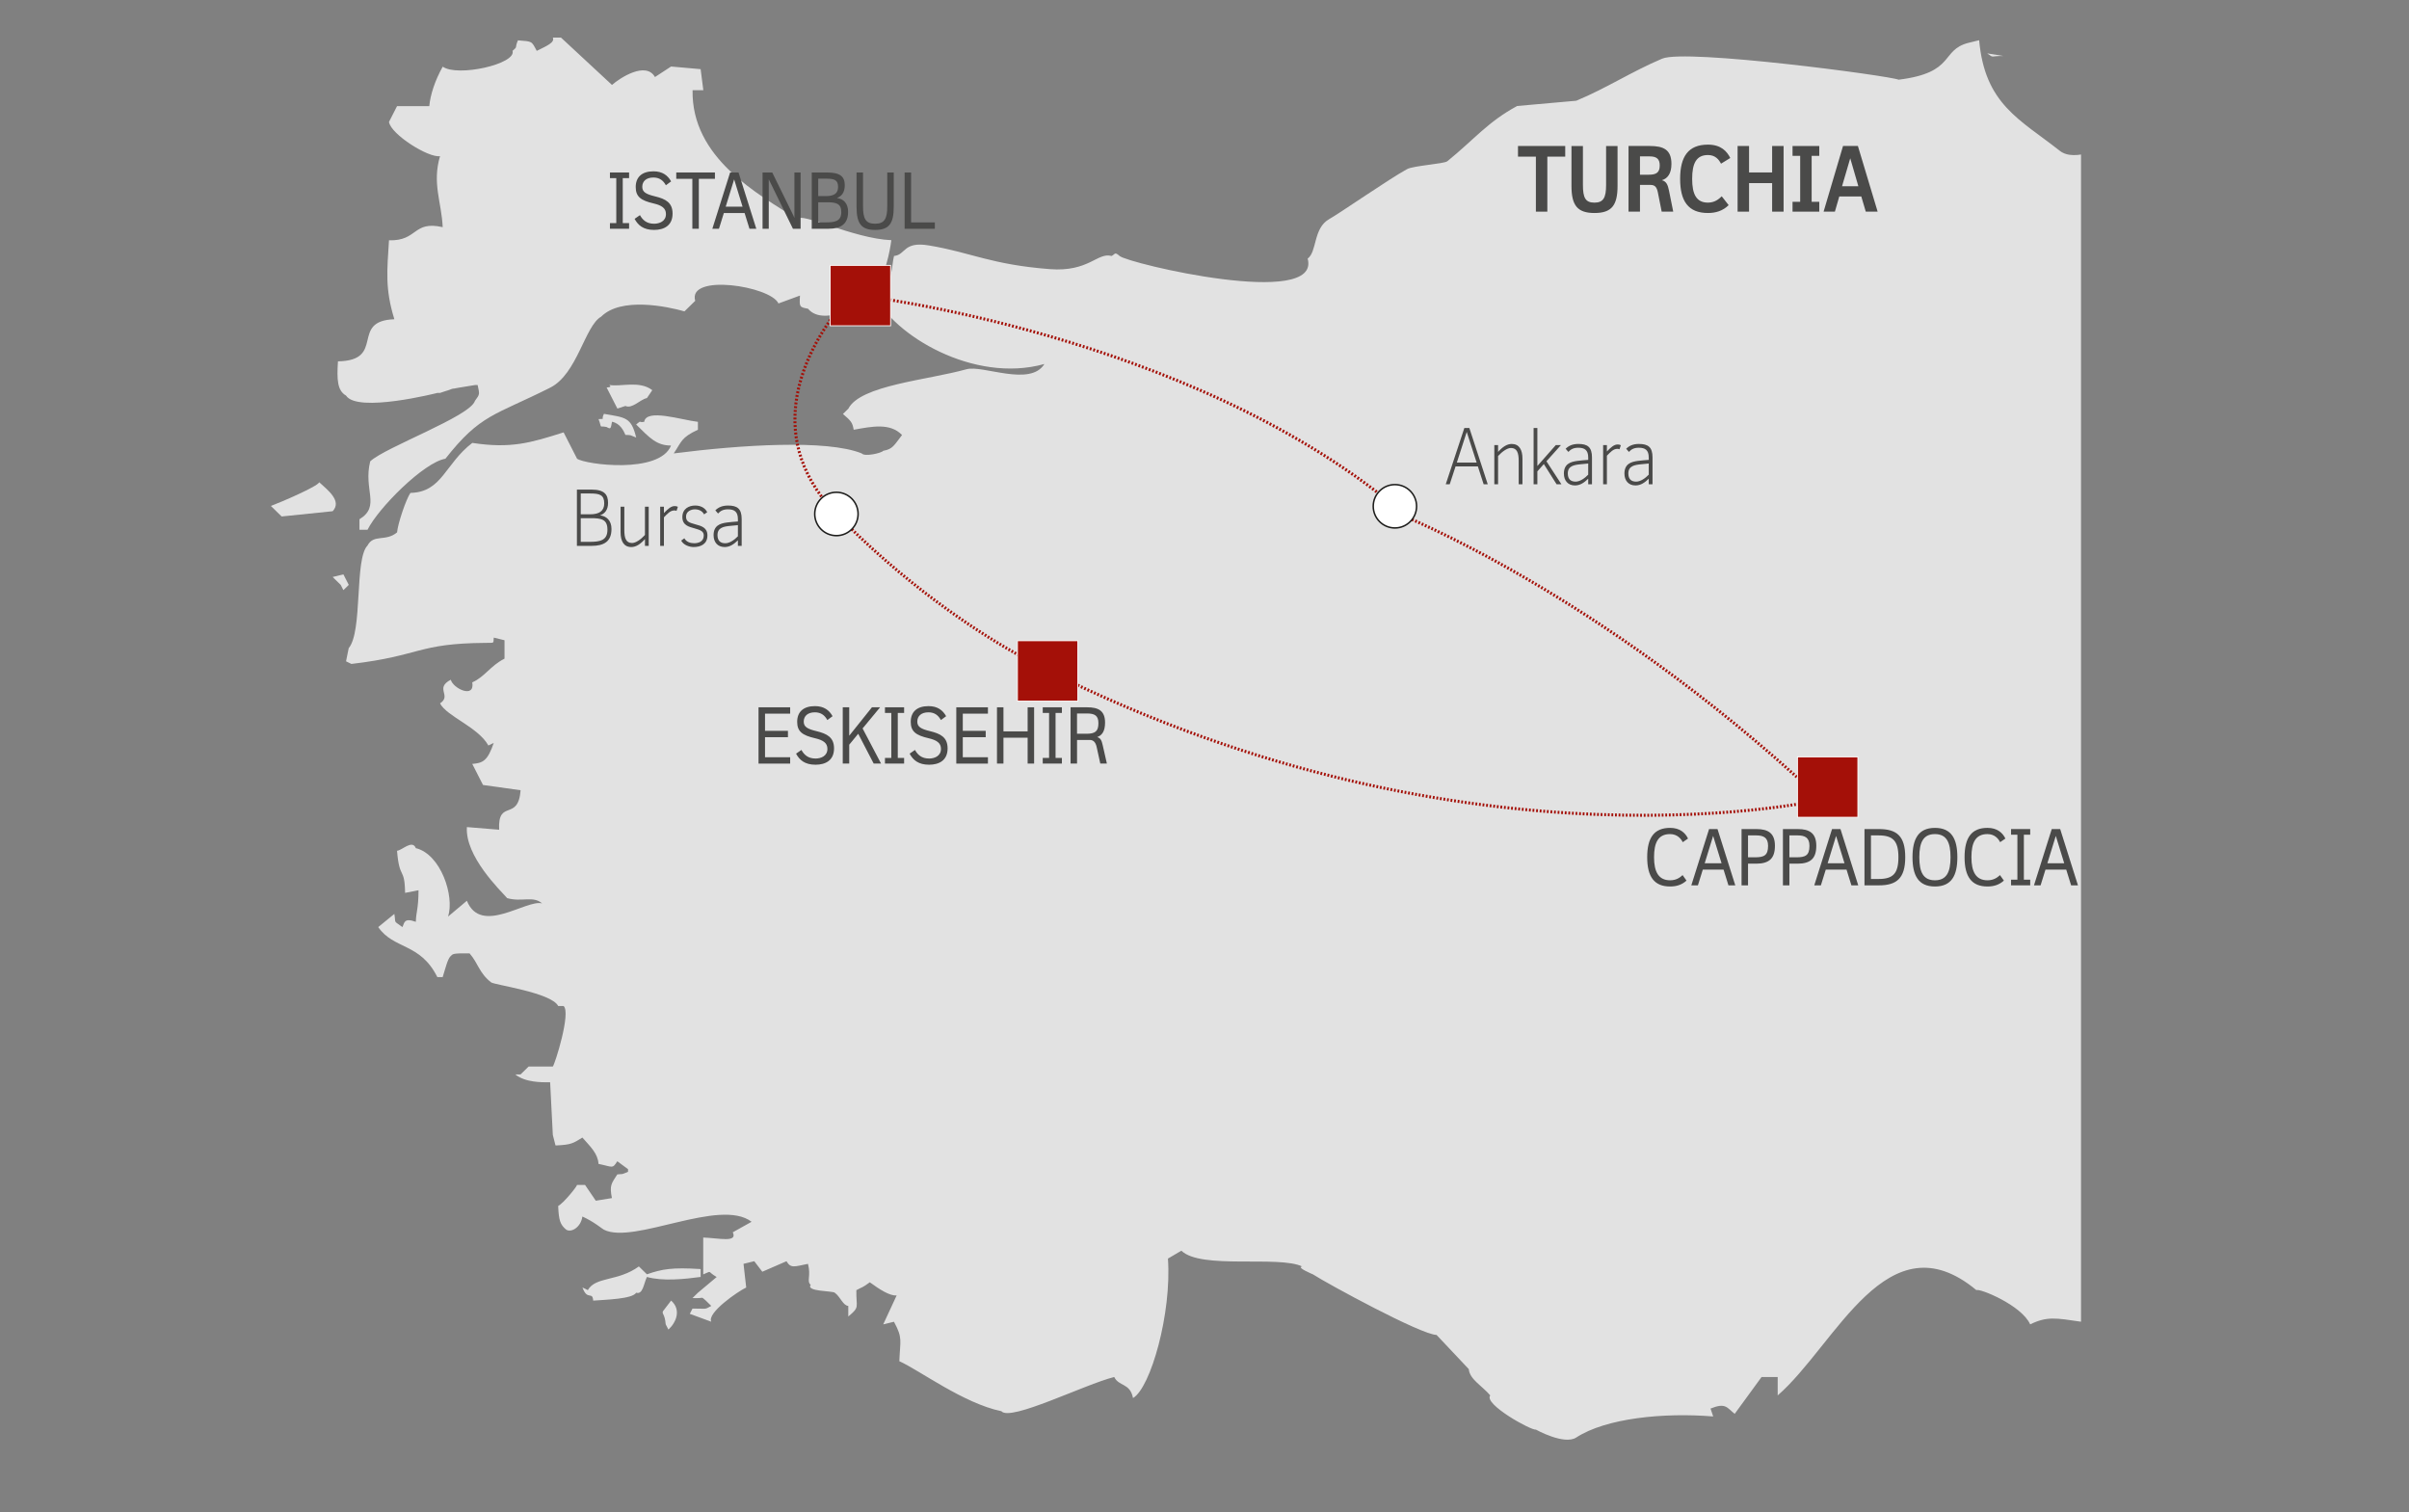 <?xml version="1.0" encoding="UTF-8"?>
<svg id="Livello_1" xmlns="http://www.w3.org/2000/svg" version="1.1" xmlns:xlink="http://www.w3.org/1999/xlink" viewBox="0 0 1596.1 1001.7">
  <rect x="0" y="0" width="1596.1" height="1001.7" fill="#808080" stroke="none"/>
  <!-- Generator: Adobe Illustrator 29.7.1, SVG Export Plug-In . SVG Version: 2.1.1 Build 8)  -->
  <defs>
    <style>
      .st0 {
        stroke-dasharray: 1.15 1.15;
      }

      .st0, .st1, .st2, .st3, .st4, .st5, .st6, .st7, .st8 {
        fill: none;
      }

      .st0, .st2, .st4, .st5, .st6, .st8 {
        stroke: #a41008;
        stroke-width: 2px;
      }

      .st1 {
        stroke: #fff;
        stroke-width: .57px;
      }

      .st9 {
        fill: #e2e2e2;
        fill-rule: evenodd;
      }

      .st10 {
        fill: #fff;
      }

      .st2 {
        stroke-dasharray: 1.22 1.22;
      }

      .st4 {
        stroke-dasharray: 1.18 1.18;
      }

      .st6 {
        stroke-dasharray: 1.25 1.25;
      }

      .st11 {
        clip-path: url(#clippath-1);
      }

      .st12 {
        clip-path: url(#clippath-3);
      }

      .st13 {
        fill: #4a4a49;
      }

      .st14 {
        clip-path: url(#clippath-2);
      }

      .st7 {
        stroke: #1d1d1b;
      }

      .st15 {
        clip-path: url(#clippath);
      }

      .st16 {
        fill: #a41008;
      }

      .st8 {
        stroke-dasharray: 1.19 1.19;
      }
    </style>
    <clipPath id="clippath">
      <rect class="st3" x="179.47" y="24.89" width="1199.33" height="960.56"/>
    </clipPath>
    <clipPath id="clippath-1">
      <rect class="st3" x="172.21" y="-22" width="1285.95" height="1051.83"/>
    </clipPath>
    <clipPath id="clippath-2">
      <rect class="st3" x="172.21" y="-22" width="1285.95" height="1051.83"/>
    </clipPath>
    <clipPath id="clippath-3">
      <rect class="st3" x="172.21" y="-22" width="1285.95" height="1051.83"/>
    </clipPath>
  </defs>
  <g class="st15">
    <path class="st9" d="M366.33,24.89h5.34c11.27,10.46,22.54,20.92,33.81,31.38,5.35-4.72,22.5-15.82,28.47-5.23,3.56-2.33,7.12-4.65,10.68-6.97,6.52.58,13.05,1.16,19.58,1.74.59,4.65,1.18,9.29,1.78,13.94h-7.12c-.81,44.87,43.23,68.8,69.4,85.42,2.16-5,37.32,12.95,62.29,13.95-1.01,7.82-3.88,22.13-10.68,33.12,1.78,1.16,3.56,2.33,5.34,3.49-.59-1.16-1.19-2.32-1.78-3.49,8.37-5.4,7.11-15.76,8.9-22.66,7.95-.73,5.89-9.85,23.13-6.97,27.9,4.64,41.13,12.69,80.08,15.69,25.97,2,31.59-11.34,40.93-8.71,2.42-1.1,1.89-3.04,5.34,0,5.67,4.99,133.78,35.26,124.58,1.74,6.3-4.64,3.61-20.12,14.23-26.15,7.69-4.36,40.07-26.85,51.61-33.12,4.3-2.34,24.51-3.47,26.69-5.23,17.99-14.59,26.78-26.06,46.27-36.61,13.05-1.16,26.1-2.32,39.15-3.48,20.19-8.37,36.89-19.43,56.95-27.89,15.73-6.64,151.43,11.43,156.61,13.95,37.98-4.66,27.56-19.59,46.27-24.41,2.37-.58,4.75-1.16,7.12-1.74,3.81,42.48,26.9,52.35,53.38,73.22,20.06,15.81,79.54-40.09,69.4-3.49,13.16,7.74-1.77,24.19,5.34,33.13,10.68,9.3,21.36,18.59,32.03,27.89,1.78,1.74,3.56,3.49,5.35,5.23,5.66-2.23,4.05.53,7.12-3.49,11.94-1.76,14.91-11.21,17.79-20.92,41.47,7.31,30.16,17.91,51.61,36.61h3.56c15.3,8.25,49.28,15.65,64.06,20.92-.92-12.31-1.43-11.62,0-13.95,2.01-4.3-.89-1.96,5.35-3.48,18.23,7.7,11.26,16.15,24.9,20.92,7.36,9.29,80.11,12.17,88.98,3.48,5.29,4,4.11,4.18,8.9,5.23,15.33-2.66,84.92-29.12,99.66-22.67.51,7.98,7.75,11.75,10.68,12.21,1.91,1.88,71.51,15.97,74.74,12.21,10.68-1.55,6.52-10.14,16.01-13.95,11.87-.58,23.74-1.16,35.59-1.74,37.36-24.7,89.26-41,108.55-78.45,8.81,6.21,28.45,7.25,30.26,15.7,6.08-2.53,13.05-5.42,17.8-13.96,11.51,4.54,67.9,9.27,69.4,13.96,5.61-7.95,2.66-18.58,12.46-22.67,4.26-4.2,9.58-3.7,21.36-3.48-.23,7.51-1.49,18.25,7.12,17.43,4.21-.48,2.22.39,7.12-1.74,5.02,22.65,21.1,18.45,37.37,33.13-4.34,4.87-2.75,4.07-5.34,8.71,5.77,4.07,4.87,1.81,3.56,8.72,8.9-1.16,17.8-2.33,26.69-3.49,1.18,1.16,2.37,2.32,3.56,3.49v22.66c3.5.16,46.77,35.94,35.59,57.53-5.16,9.97-21.61,18.97-23.13,34.87,5.03.82,12.74,34.31,17.8,45.33-6.73,1.55-6.77,5.18-3.56,12.21,14.85-3.39,34.85,11.89,40.93,15.69,2.02-3.81,29.48-15.36,33.81-8.71,18.91,2.36,33.8,37.36,49.83,36.61,0,15.46,10.39,10.33,14.24,22.66-10.08-6.39-20.17-12.78-30.25-19.17-.98,4.86-14.78,26.54-19.58,29.64,3.32,9.44,4.96,20.52-3.56,24.41-5.37,9.47-23.27,3.12-37.37,1.74-2.89,4.57-1.72,4.23-3.55,8.72,0,0,20.72,37.76,21.35,40.09-19.27,3.48,6.92,35.16,10.68,45.32-1.66,1.19-6.08,51.18,1.78,66.25,6.42-1.94,12.63-3.99,14.24,0,3.94.73,2.99.96,8.9,3.48-23.2,24.63-22.92,40.89-35.59,69.74,7.12.58,14.24,1.16,21.35,1.74v8.71c7.83.87,19.53,4.94,26.69,10.46v5.23c-2.37,1.74-4.74,3.48-7.12,5.23,5.15,11.64,5.91,21.11,1.78,33.12,5.67.33,25.98,18.6,28.48,26.15-8.73,4.29-5.89,5.89-3.56,15.69-32.48-1.77-42.38,16.36-58.72,29.64-5.34-4.3-4.58-3.88-5.34-8.71-5.86-4.79-2.4-12.14-8.9-10.46,3.51-8.35.92-7.92,12.46-10.47-2.05-7.41-.2-21.11-8.9-17.43-3.46-5.29-.58-1.82-5.34-3.48-1.78-2.03-16.14-4.24-17.8,0-4.74,3.48-9.49,6.97-14.24,10.46-24.82,8.55-74.85-10.08-99.66-20.92-3.55,2.33-7.12,4.65-10.67,6.98-4.14.62-31.4-6.13-28.48,0-7.12,9.3-14.24,18.59-21.36,27.89-16.08.45-19.9,1.55-28.47,5.23v-22.66c-14.84-1.22-10.66-9.94-26.7,1.74-5.51,9.17-86.31,35.32-113.89,27.89-10.25-2.76-25.76-13.37-37.37-10.46-40.47,10.13-81.33,34.45-122.79,55.79-28.77,14.8-47.78-3.8-74.75,13.94-16.28-2.68-26.7-6.23-60.51-6.97-26.23-57.63-150.86-1.95-154.82,12.21-8.68-4.49-37.72-1.52-48.04-8.72-1.88-1.07-3.47-7.31-3.56-12.2-12.7-.49-39.27-11.89-44.49,0-3.06.49-18.16,38.92-8.9,47.07,4.74,9.3,9.49,18.6,14.23,27.89-4.37,3.41-.72.98-5.34,1.74-7.03,7.68-27.79,5.05-32.03,5.23.6,1.16,1.19,2.32,1.78,3.48-6.8,7.44-.32,13.91-1.78,26.15-11.06,1.89-14.71,10.2-26.69,13.95.59,4.64,1.18,9.3,1.78,13.94-10.39-5.66-17.83-8.59-32.04-17.44,2.38-2.32,4.75-4.65,7.12-6.97-5.36-21.19-11.37-36.74-23.14-48.81,19.02-20.97,34.39-36.4,51.61-41.84-1.19-11.62-2.37-23.24-3.56-34.87-4.75-4.65-9.5-9.3-14.24-13.95-10.03,1.84-28.86,13.3-26.7,24.41h-24.91c.59,1.16,1.19,2.32,1.78,3.48,1.18,5.23,2.38,10.46,3.56,15.69-3.1.17-5.23,1.4-7.12,10.47-16.72-2.46-22.67-3.72-33.81,1.74-5.66-12.78-33.87-24.13-35.6-22.66-59-49.01-92.98,36.08-131.68,69.73v-12.2h-10.68c-5.93,8.13-11.86,16.27-17.8,24.4-5.18-4.02-5.88-7.63-16.02-3.49.6,1.74,1.19,3.49,1.78,5.23-32.94-2.7-71.02,1.12-90.76,13.95-7.98,5.19-26.7-5.23-26.7-5.23-3.13.65-34.87-16.93-30.26-22.66-5.3-6.31-13.65-10.58-14.23-17.43-7.12-7.55-14.24-15.11-21.36-22.66-10.18-.07-72.72-34.14-81.86-40.1,0,0-11.64-4.83-7.12-5.23-15.41-7.46-67.19,2.17-80.08-10.47-2.96,1.74-5.93,3.49-8.9,5.24,2.54,36.38-11.5,85.65-23.14,92.39-1.96-10.12-9.41-7.59-12.46-13.94-19.6,4.89-68.84,29.67-74.74,22.66-25.13-5.19-54.14-27.08-67.63-33.12.55-14.22,2.33-15.22-3.56-26.15-2.37.58-4.75,1.16-7.12,1.74,2.96-6.39,5.93-12.79,8.9-19.18-4.54.44-11.43-4.06-17.8-8.71-5.14,3.79-4.37,2.78-8.9,5.23-.23,11.62,2.54,10.94-5.34,17.43v-6.98c-3.49-.28-5.23-5.98-8.9-8.72-1.42-1.38-19.3-.71-16.02-5.22-2.88-2.66.36-5.66-1.78-13.95-9.02,1.81-11.39,3.18-14.24-1.74-5.34,2.33-10.68,4.65-16.02,6.97-1.78-2.32-3.56-4.64-5.34-6.97-2.37.58-4.74,1.16-7.12,1.74.6,5.23,1.19,10.46,1.78,15.69-5.28,2.41-26.24,16.83-23.13,22.66-4.75-1.74-9.49-3.49-14.24-5.23.59-1.16,1.19-2.32,1.78-3.48,9.3-.1,7.66.99,12.46-1.75-1.19-1.16-2.38-2.33-3.56-3.48-3.87-3.23-.32-1.33-8.9-1.74,1.19-1.16,2.37-2.32,3.56-3.49,4.15-3.48,8.3-6.97,12.46-10.45-6.79-3.92-2.49-4.3-8.9-1.74v-24.41c10.27.3,22.99,3.61,19.58-3.48,4.15-2.32,8.3-4.65,12.46-6.97-21.05-16.09-78.18,15.33-97.88,5.23-1.03-.52-6.94-5.5-14.24-8.71-.87,6.97-7.26,10.89-10.68,8.71-3.93-3.18-4.98-6.15-5.34-15.69,3.54-1.87,12.62-13.06,12.46-13.95h5.34c2.37,3.48,4.75,6.97,7.12,10.46,3.56-.58,7.12-1.16,10.68-1.74-1.67-8.5-.43-9.44,3.56-15.69,4.21-.48,2.22.39,7.12-1.74v-1.74c-2.37-1.74-4.74-3.49-7.12-5.23-3.3,5.24-2.89,3.69-12.45,1.74-.38-6.73-5.13-11.19-10.68-17.44-5.93,3.63-7.12,4.84-17.8,5.23-.59-2.32-1.18-4.65-1.78-6.97-.59-11.62-1.19-23.24-1.78-34.87-5.98.03-16.39.12-23.14-5.23h3.56c1.78-1.74,3.56-3.48,5.34-5.23h16.02c1.43-1.61,12.19-35.89,7.12-40.09h-3.56c-4.58-8.95-42.67-14.01-44.49-15.69-7.89-6.15-8.56-12.76-14.24-19.17-11.52-.16-11.01.45-12.46,1.74-2.15,1.99-3.54,8.29-5.34,13.95h-3.56c-11.35-22.79-28.9-18.2-39.15-33.12,3.56-2.9,7.12-5.81,10.68-8.72,1.15,6.8-1,4.03,5.34,8.72,1.43-2.7.82-6.37,8.9-3.49.14-6.65,1.71-8.22,1.78-20.92-2.96.58-5.93,1.17-8.9,1.74-.29-17.53-3.77-8.36-5.34-27.89,3.21-.15,10.09-7.65,12.46-1.74,16.53,4.06,25.75,31.71,21.36,45.32,4.15-3.48,8.3-6.97,12.46-10.46,9.29,23.13,39.23-1.02,49.83,1.74-6.03-5.25-13.37-.7-23.14-3.48-4.77-5.36-27.93-27.75-26.69-47.07,7.12.58,14.24,1.16,21.36,1.74-.96-20.67,12.66-5.17,14.23-26.15-8.3-1.16-16.61-2.33-24.91-3.49l-7.12-13.95c7.02-.57,10.17-1.99,14.24-13.94-1.19.58-2.37,1.16-3.56,1.74-6.71-12.13-27.55-19.28-32.03-27.89,7.95-5.31-3.77-9.95,7.12-15.69,1.41,5.74,16.08,12.83,14.24,1.74,8.33-3.69,12.05-11.05,21.35-15.69v-12.21c-2.37-.58-4.74-1.16-7.12-1.74-.48,3.82,1.08,3.44-5.34,3.49-45.48.32-42.71,8.52-88.98,13.95-1.18-.58-2.37-1.16-3.56-1.74.6-2.91,1.19-5.82,1.78-8.72,9.4-11.21,3.71-59.07,12.46-67.99,4.09-7.8,12-2.32,19.58-8.71.39-5.41,6.02-22.34,8.9-26.15,20.99-.51,22.77-19.21,40.93-33.12,25.47,3.85,38.37.06,60.51-6.98,2.96,5.81,5.93,11.63,8.9,17.43,5.2,3.85,54.59,10.43,62.29-8.71-9.51.03-14.15-4.99-23.14-13.95,4.37-3.41.72-.99,5.34-1.74,1.32-8.99,24.46-1.3,35.59,0v5.23c-11.27,5.2-10.78,7.99-16.02,15.69,44.45-5.69,101.45-9.37,124.57,0,1.83,2.37,13.24-.24,14.24-1.74,6.34-1.11,7.09-3.51,12.46-10.46-7.92-8.18-19.92-5.67-32.03-3.48-.86-4.93-1.78-5.83-7.12-10.46,1.19-1.16,2.37-2.32,3.56-3.48,7.99-15.6,52.47-18.93,78.3-26.15,10.71-2.99,42.25,11.84,51.61-3.48-46.95,13.15-100.15-19.42-112.12-45.33-4.59,3.79-33.72,21.64-44.49,8.72-5.82-1.09-5.73-1.18-5.34-8.72-4.75,1.74-9.5,3.49-14.24,5.23-5.23-11.56-60.39-20.05-55.17-1.74-2.37,2.32-4.74,4.64-7.12,6.97-11.63-3.31-42.01-9.64-55.17,3.49-10.88,6.13-15.78,38.01-33.81,47.07-37.1,18.64-46.08,17.47-69.4,47.06-14.39,2.48-44.43,32.65-51.61,47.08h-5.34v-6.97c14.23-8.7,2.39-19.37,7.12-38.36,9.85-9.35,66.42-29.88,69.4-40.09,3.44-4.63,3.02-4.34,1.78-10.46h-1.78c-3.56.58-7.12,1.16-10.68,1.74-6.09,1.29-2.08-.13-7.12,1.74-2.42.89-1.96.48-5.34,1.74h-1.78s-53.03,13.49-60.51,1.74c-5.83-3.29-6.11-10.8-5.34-22.67,32-.56,7.61-26.87,37.37-27.89-6.29-20.33-4.8-32.3-3.56-52.3,19.23.56,15.69-13.24,35.59-8.71-.84-17.04-7.07-28.91-1.78-47.07-7.43,1.39-32.59-14.37-33.81-22.66,1.78-3.48,3.56-6.97,5.34-10.46h21.36c.66-7.39,3.73-16.95,8.9-26.14,9.74,7,48.88-1.73,46.27-10.47,3.77-3.27,1.14-1.37,3.56-6.97,9.74.81,8.9.34,12.46,6.97,6.72-3.3,12.06-5.55,10.68-8.71"/>
    <path class="st9" d="M1316.62,35.35c3.56.58,7.12,1.16,10.68,1.74-8.6-.15-6.07,1.69-10.68-1.74"/>
    <path class="st9" d="M403.7,255c7.04,1.52,19.87-3.17,28.48,3.49-1.19,1.74-2.38,3.48-3.56,5.23-4.8,1.09-9.79,7.31-14.23,5.23-1.78.58-3.56,1.16-5.34,1.74-2.37-4.65-4.74-9.29-7.12-13.95,1.42-.27,3.57-.01,1.78-1.74"/>
    <path class="st9" d="M400.14,274.18c14.13,2.49,18.06,1.99,21.36,15.69-5.04-1.93-2.58-1.51-7.12-1.74-1.23-2.82-3.5-7.66-8.9-8.72-.84,4.87-.88,5.02-3.56,3.49-5.44-1.15-2.75,1.72-5.34-5.23,5-.49,1.31.93,3.56-3.49"/>
    <path class="st9" d="M371.67,282.9c1.18,1.16,2.37,2.32,3.56,3.49-1.18-1.16-2.37-2.32-3.56-3.49"/>
    <path class="st9" d="M211.51,319.5c5.13,4.79,15.39,12.26,8.9,19.18-11.27,1.16-22.54,2.32-33.81,3.49-2.37-2.32-4.75-4.65-7.12-6.97,6.38-2.37,31.02-12.92,32.03-15.7"/>
    <path class="st9" d="M227.52,380.52c1.18,2.32,2.38,4.64,3.56,6.97-1.18,1.16-2.38,2.33-3.56,3.49l-1.78-3.49c-1.78-1.74-3.56-3.48-5.34-5.23,2.38-.58,4.75-1.16,7.12-1.74"/>
    <path class="st9" d="M289.81,450.25c.59,1.16,1.19,2.32,1.78,3.49-.59-1.16-1.19-2.33-1.78-3.49"/>
    <path class="st9" d="M2466.22,703.03c.6,1.16,1.19,2.32,1.78,3.49-.59-1.16-1.18-2.33-1.78-3.49"/>
    <path class="st9" d="M423.28,839.01c1.78,1.74,3.56,3.49,5.34,5.23,10.16-3.54,16.69-4.65,35.59-3.48v5.23c-10.5,1.4-25.02,3-35.59,0-2.16,4.53-2.64,11.79-7.12,10.46-2.57,4.17-20.07,4.57-28.47,5.23-.5-6.55-3.86.32-7.12-8.71,1.18.58,2.37,1.16,3.56,1.74,5.17-9.11,20.05-5.61,33.81-15.69"/>
    <path class="st9" d="M522.93,840.75h3.56-3.56Z"/>
    <path class="st9" d="M444.63,861.66c7.03,6.08,3.25,14.72-1.78,19.18-.59-1.16-1.18-2.32-1.78-3.48-.61-7.22-2.7-6.71-1.78-8.72,1.78-2.32,3.56-4.65,5.34-6.98"/>
    <path class="st9" d="M1110.19,938.38h3.56-3.56Z"/>
  </g>
  <g>
    <path class="st13" d="M1025.2,103.78v36.44h-7.59v-36.44h-11.85v-7.06h31.29v7.06h-11.85Z"/>
    <path class="st13" d="M1056.43,141.12c-11.42,0-15.24-5.15-15.24-18.01v-26.38h7.59v25.79c0,8.62,1.72,11.73,7.65,11.73s7.7-3.35,7.7-11.61v-25.91h7.59v26.38c0,12.86-3.82,18.01-15.29,18.01Z"/>
    <path class="st13" d="M1100.96,140.22l-2.53-12.74c-.7-3.47-1.94-4.97-4.85-4.97h-7v17.71h-7.59v-43.5h14.05c8.99,0,14.38,2.33,14.38,11.85,0,6.4-2.48,9.63-6.35,10.83,3.01.72,3.98,3.11,4.74,6.94l2.8,13.88h-7.65ZM1092.99,103.6h-6.41v12.15h5.87c5.01,0,7.22-1.5,7.22-6.16,0-4.19-1.99-5.98-6.68-5.98Z"/>
    <path class="st13" d="M1140.27,108.45c-1.4-2.69-3.71-5.74-8.67-5.74-7.65,0-10.45,5.44-10.45,15.79s2.91,15.74,10.45,15.74c4.68,0,7.38-2.51,9.15-4.19l4.58,5.86c-3.93,3.89-8.72,5.21-13.73,5.21-13.14,0-18.42-8.02-18.42-22.62s5.28-22.68,18.42-22.68c8.67,0,12.6,4.43,14.81,8.85l-6.14,3.77Z"/>
    <path class="st13" d="M1174.14,140.22v-18.91h-15.29v18.91h-7.59v-43.5h7.59v17.53h15.29v-17.53h7.59v43.5h-7.59Z"/>
    <path class="st13" d="M1187.66,140.22v-6.52h5.06v-30.45h-5.06v-6.52h17.72v6.52h-5.06v30.45h5.06v6.52h-17.72Z"/>
    <path class="st13" d="M1236.18,140.22l-2.96-10.05h-14.59l-2.91,10.05h-7.48l12.87-43.5h9.85l13.08,43.5h-7.86ZM1225.89,104.86l-5.44,18.55h10.82l-5.38-18.55Z"/>
  </g>
  <g>
    <path class="st13" d="M404.12,151.55v-3.74h4.2v-29.8h-4.2v-3.74h12.69v3.74h-4.2v29.8h4.2v3.74h-12.69Z"/>
    <path class="st13" d="M433.34,152.32c-7.15,0-10.66-3.18-12.88-7.33l3.55-2.46c1.75,3.18,4.38,5.69,9.37,5.69,3.51,0,7.85-1.59,7.85-6.41,0-3.9-2.82-5.79-8.17-7.03-8.4-1.95-11.86-4.41-11.86-10.87s3.97-10.41,11.77-10.41c6,0,9.46,2.72,11.68,6.67l-3.46,2.56c-1.75-3.18-4.25-5.13-8.26-5.13-4.71,0-7.39,2.46-7.39,6.15,0,3.44,2.35,4.87,8.54,6.36,6.83,1.64,11.54,4.05,11.54,11.39,0,7.9-5.58,10.82-12.28,10.82Z"/>
    <path class="st13" d="M463.01,118.47v33.08h-4.29v-33.08h-10.66v-4.21h25.62v4.21h-10.66Z"/>
    <path class="st13" d="M496.57,151.55l-3.23-10.41h-13.75l-3.23,10.41h-4.39l11.77-37.28h5.58l11.77,37.28h-4.52ZM486.41,118.83l-5.59,18.1h11.17l-5.58-18.1Z"/>
    <path class="st13" d="M525.37,151.55l-16.02-32.77v32.77h-4.11v-37.28h6.42l14.68,29.9v-29.9h4.11v37.28h-5.08Z"/>
    <path class="st13" d="M548.82,151.55h-10.99v-37.28h9.97c9,0,11.91,2.77,11.91,8.51,0,4.82-2.17,7.28-5.22,8.41,4.34.56,7.43,3.44,7.43,9.18,0,7.85-4.57,11.18-13.11,11.18ZM547.57,118.37h-5.45v11.54h5.17c5.54,0,7.99-1.95,7.99-6.1,0-4.56-2.49-5.44-7.71-5.44ZM548.12,134.01h-6v13.33h4.85c5.82,0,10.43-.56,10.43-6.77,0-5.64-3.23-6.56-9.28-6.56Z"/>
    <path class="st13" d="M579.83,152.32c-9.09,0-12.32-4.1-12.32-15.23v-22.82h4.29v22.31c0,8.36,1.75,11.64,8.03,11.64s8.03-3.49,8.03-11.54v-22.41h4.29v22.82c0,11.18-3.23,15.23-12.32,15.23Z"/>
    <path class="st13" d="M599.36,151.55v-37.28h4.29v33.08h15.74v4.21h-20.03Z"/>
  </g>
  <g>
    <path class="st13" d="M1114.92,557.97c-1.11-2.26-3.6-5.38-8.4-5.38-7.89,0-10.62,5.64-10.62,15.33s3,15.28,10.66,15.28c4.11,0,6.55-1.85,8.26-3.44l2.58,3.64c-3.14,2.87-6.79,3.9-10.85,3.9-10.39,0-15.19-6.26-15.19-19.39s4.75-19.44,15.19-19.44c6.42,0,10.02,3.23,11.86,7.08l-3.51,2.41Z"/>
    <path class="st13" d="M1145.19,586.54l-3.23-10.41h-13.76l-3.23,10.41h-4.38l11.77-37.28h5.59l11.77,37.28h-4.52ZM1135.04,553.82l-5.58,18.1h11.17l-5.58-18.1Z"/>
    <path class="st13" d="M1163.52,572.18h-5.35v14.36h-4.29v-37.28h9.83c7.89,0,12.28,2.82,12.28,11.08s-3.69,11.85-12.46,11.85ZM1163.47,553.46h-5.31v14.51h4.66c5.86,0,8.63-1.18,8.63-7.54,0-5.54-2.95-6.98-7.99-6.98Z"/>
    <path class="st13" d="M1190.93,572.18h-5.35v14.36h-4.29v-37.28h9.83c7.89,0,12.28,2.82,12.28,11.08s-3.69,11.85-12.46,11.85ZM1190.89,553.46h-5.31v14.51h4.66c5.86,0,8.63-1.18,8.63-7.54,0-5.54-2.95-6.98-7.98-6.98Z"/>
    <path class="st13" d="M1226.66,586.54l-3.23-10.41h-13.76l-3.23,10.41h-4.38l11.77-37.28h5.59l11.77,37.28h-4.52ZM1216.5,553.82l-5.58,18.1h11.17l-5.58-18.1Z"/>
    <path class="st13" d="M1244.93,586.54h-9.6v-37.28h9.51c11.91,0,17.49,4.62,17.49,18.67s-5.82,18.62-17.4,18.62ZM1244.7,553.46h-5.08v28.87h5.08c9.6,0,13.11-3.64,13.11-14.46s-3.69-14.41-13.11-14.41Z"/>
    <path class="st13" d="M1282,587.31c-11.03,0-14.86-7.39-14.86-19.39s3.83-19.44,14.86-19.44,14.86,7.33,14.86,19.44-3.83,19.39-14.86,19.39ZM1282,552.59c-7.71,0-10.34,5.44-10.34,15.33s2.63,15.28,10.34,15.28,10.34-5.44,10.34-15.28-2.63-15.33-10.34-15.33Z"/>
    <path class="st13" d="M1325.2,557.97c-1.11-2.26-3.6-5.38-8.4-5.38-7.89,0-10.62,5.64-10.62,15.33s3,15.28,10.66,15.28c4.11,0,6.55-1.85,8.26-3.44l2.58,3.64c-3.14,2.87-6.79,3.9-10.85,3.9-10.39,0-15.19-6.26-15.19-19.39s4.75-19.44,15.19-19.44c6.42,0,10.02,3.23,11.86,7.08l-3.51,2.41Z"/>
    <path class="st13" d="M1332.44,586.54v-3.74h4.2v-29.8h-4.2v-3.74h12.69v3.74h-4.2v29.8h4.2v3.74h-12.69Z"/>
    <path class="st13" d="M1372.23,586.54l-3.23-10.41h-13.76l-3.23,10.41h-4.38l11.77-37.28h5.59l11.77,37.28h-4.52ZM1362.08,553.82l-5.58,18.1h11.17l-5.58-18.1Z"/>
  </g>
  <g>
    <path class="st13" d="M502.57,505.87v-37.28h20.96v4.21h-16.66v11.39h15.19v4.21h-15.19v13.28h16.66v4.21h-20.96Z"/>
    <path class="st13" d="M540.32,506.63c-7.15,0-10.66-3.18-12.88-7.33l3.55-2.46c1.75,3.18,4.38,5.69,9.37,5.69,3.51,0,7.85-1.59,7.85-6.41,0-3.9-2.82-5.79-8.17-7.03-8.4-1.95-11.86-4.41-11.86-10.87s3.97-10.41,11.77-10.41c6,0,9.46,2.72,11.68,6.67l-3.46,2.56c-1.75-3.18-4.25-5.13-8.26-5.13-4.71,0-7.39,2.46-7.39,6.15,0,3.44,2.35,4.87,8.54,6.36,6.83,1.64,11.54,4.05,11.54,11.39,0,7.9-5.58,10.82-12.28,10.82Z"/>
    <path class="st13" d="M578.86,505.87l-10.25-19.74-5.95,7.23v12.51h-4.29v-37.28h4.29v18.82l15.05-18.82h5.4l-11.59,14,12.23,23.28h-4.89Z"/>
    <path class="st13" d="M586.34,505.87v-3.74h4.2v-29.8h-4.2v-3.74h12.69v3.74h-4.2v29.8h4.2v3.74h-12.69Z"/>
    <path class="st13" d="M615.56,506.63c-7.15,0-10.66-3.18-12.88-7.33l3.55-2.46c1.75,3.18,4.38,5.69,9.37,5.69,3.51,0,7.85-1.59,7.85-6.41,0-3.9-2.82-5.79-8.17-7.03-8.4-1.95-11.86-4.41-11.86-10.87s3.97-10.41,11.77-10.41c6,0,9.46,2.72,11.68,6.67l-3.46,2.56c-1.75-3.18-4.25-5.13-8.26-5.13-4.71,0-7.39,2.46-7.39,6.15,0,3.44,2.35,4.87,8.54,6.36,6.83,1.64,11.54,4.05,11.54,11.39,0,7.9-5.58,10.82-12.28,10.82Z"/>
    <path class="st13" d="M633.6,505.87v-37.28h20.96v4.21h-16.66v11.39h15.19v4.21h-15.19v13.28h16.66v4.21h-20.96Z"/>
    <path class="st13" d="M680.87,505.87v-17.13h-16.02v17.13h-4.29v-37.28h4.29v15.95h16.02v-15.95h4.29v37.28h-4.29Z"/>
    <path class="st13" d="M690.88,505.87v-3.74h4.2v-29.8h-4.2v-3.74h12.69v3.74h-4.2v29.8h4.2v3.74h-12.69Z"/>
    <path class="st13" d="M729.01,505.87l-2.4-10.92c-.69-3.23-2.22-4.72-4.52-4.72h-8.49v15.64h-4.29v-37.28h10.94c7.52,0,11.91,2.26,11.91,10.15,0,5.8-2.08,8.46-5.22,9.59,2.22.67,2.91,2.05,3.65,5.33l2.77,12.21h-4.34ZM720.19,472.68h-6.6v13.44h6.32c5.82,0,7.85-1.74,7.85-7.03,0-4.87-2.31-6.41-7.57-6.41Z"/>
  </g>
  <g>
    <path class="st13" d="M983,320.84l-3.83-11.85h-14.77l-3.88,11.85h-2.63l12.32-37.28h3.32l12.19,37.28h-2.72ZM971.79,286.17l-6.55,20.26h13.11l-6.55-20.26Z"/>
    <path class="st13" d="M1006.22,320.84v-15.59c0-5.08-1.06-8.46-5.12-8.46-2.4,0-5.72,2.26-8.54,5.33v18.72h-2.49v-25.95h2.49v4.51c3.09-3.44,6-5.28,9.05-5.28,4.94,0,7.11,3.85,7.11,9.74v16.98h-2.49Z"/>
    <path class="st13" d="M1031.33,320.84l-8.45-13.39-4.29,4.82v8.56h-2.49v-37.28h2.49v25.18l12.19-13.85h3.42l-9.6,10.72,9.92,15.23h-3.19Z"/>
    <path class="st13" d="M1052.28,320.84v-3.69c-2.54,2.46-5.22,4.46-8.77,4.46-4.71,0-7.34-3.28-7.34-7.85,0-6.31,4.2-7.8,8.91-8.41,2.86-.36,3.92-.41,7.2-.67v-1.59c0-5.03-2.49-6.46-6.6-6.46-3.23,0-4.99,1.08-6.55,2.77l-1.8-2.1c1.98-2,4.66-3.18,8.4-3.18,6.05,0,9.05,2,9.05,8.97v17.74h-2.49ZM1052.28,307.09c-1.71.21-2.4.26-4.75.46-4.62.41-8.77,1.13-8.77,6.1,0,3.69,1.85,5.44,5.17,5.44,2.86,0,6.05-2.21,8.35-4.62v-7.38Z"/>
    <path class="st13" d="M1073.01,297.66c-.37-.21-1.11-.31-1.29-.31-2.95,0-4.75,2.26-7.06,4.56v18.92h-2.49v-25.95h2.49v4.21c2.63-2.72,4.71-4.62,7.15-4.62.97,0,1.43.15,2.08.51l-.88,2.67Z"/>
    <path class="st13" d="M1092.39,320.84v-3.69c-2.54,2.46-5.22,4.46-8.77,4.46-4.71,0-7.34-3.28-7.34-7.85,0-6.31,4.2-7.8,8.91-8.41,2.86-.36,3.92-.41,7.2-.67v-1.59c0-5.03-2.49-6.46-6.6-6.46-3.23,0-4.99,1.08-6.55,2.77l-1.8-2.1c1.98-2,4.66-3.18,8.4-3.18,6.05,0,9.05,2,9.05,8.97v17.74h-2.49ZM1092.39,307.09c-1.71.21-2.4.26-4.75.46-4.62.41-8.77,1.13-8.77,6.1,0,3.69,1.85,5.44,5.17,5.44,2.86,0,6.05-2.21,8.35-4.62v-7.38Z"/>
  </g>
  <g>
    <path class="st13" d="M391.79,361.65h-9.55v-37.28h9.74c8.45,0,10.89,3.28,10.89,8.82,0,4.56-2.12,7.13-5.35,8.26,4.2.41,7.62,3.33,7.62,8.97,0,8.36-4.94,11.23-13.34,11.23ZM391.15,326.93h-6.37v13.8h6.19c6.09,0,9.37-2.21,9.37-7.23,0-5.59-3-6.56-9.19-6.56ZM391.15,343.29h-6.37v15.69h5.77c7.02,0,11.91-.92,11.91-8s-4.11-7.69-11.31-7.69Z"/>
    <path class="st13" d="M427.33,361.65v-4.51c-3.09,3.44-6,5.28-9.05,5.28-4.94,0-7.11-3.85-7.11-9.74v-16.98h2.49v15.59c0,5.08,1.06,8.46,5.12,8.46,2.4,0,5.72-2.26,8.54-5.33v-18.72h2.49v25.95h-2.49Z"/>
    <path class="st13" d="M448.24,338.47c-.37-.21-1.11-.31-1.29-.31-2.95,0-4.75,2.26-7.06,4.56v18.92h-2.49v-25.95h2.49v4.21c2.63-2.72,4.71-4.62,7.15-4.62.97,0,1.43.15,2.08.51l-.88,2.67Z"/>
    <path class="st13" d="M459.64,362.42c-2.77,0-6.74-1.23-8.31-4.26l2.08-1.54c1.43,2.51,4.02,3.28,6.55,3.28s6.32-.92,6.32-5.08c0-2.72-1.85-3.59-6.09-4.77-3.83-1.08-8.08-2-8.08-7.49s4.29-7.64,8.49-7.64c3.09,0,6.32,1.13,7.98,4.41l-2.08,1.44c-1.29-2.36-3.55-3.33-6.14-3.33-2.22,0-5.82,1.18-5.82,4.77,0,3.13,1.71,4,6.23,5.18,4.06,1.08,7.94,2.21,7.94,7.33,0,6-4.8,7.69-9.09,7.69Z"/>
    <path class="st13" d="M488.9,361.65v-3.69c-2.54,2.46-5.22,4.46-8.77,4.46-4.71,0-7.34-3.28-7.34-7.85,0-6.31,4.2-7.8,8.91-8.41,2.86-.36,3.92-.41,7.2-.67v-1.59c0-5.03-2.49-6.46-6.6-6.46-3.23,0-4.98,1.08-6.55,2.77l-1.8-2.1c1.98-2,4.66-3.18,8.4-3.18,6.05,0,9.05,2,9.05,8.97v17.74h-2.49ZM488.9,347.91c-1.71.21-2.4.26-4.75.46-4.62.41-8.77,1.13-8.77,6.1,0,3.69,1.85,5.44,5.17,5.44,2.86,0,6.05-2.21,8.35-4.62v-7.38Z"/>
  </g>
  <g class="st11">
    <path class="st2" d="M570.07,195.81s214.68,24.88,354.13,139.61"/>
  </g>
  <path class="st7" d="M930.23,335.42"/>
  <g class="st14">
    <path class="st4" d="M926.78,340.5s131.13,50.98,276.06,185.57"/>
    <path class="st8" d="M1210.93,529.04s-234.13,56.39-516.8-84.74"/>
    <path class="st0" d="M675.18,434.17c-21.31-11.87-67.29-40.24-114.46-87.07"/>
    <path class="st6" d="M544.29,328.96c-38.92-52.25-3.47-106.06,12.32-125.54"/>
    <path class="st5" d="M559.87,199.55c2.12-2.43,3.42-3.73,3.42-3.73M557.44,343.82c-1.09-1.1-2.18-2.21-3.26-3.32-1.2-1.23-2.35-2.47-3.46-3.71M687.52,440.67s-1.46-.69-4.16-2.09"/>
  </g>
  <rect class="st16" x="550.06" y="175.81" width="40.02" height="40.02"/>
  <rect class="st1" x="550.06" y="175.81" width="40.02" height="40.02"/>
  <rect class="st16" x="1190.92" y="501.42" width="40.02" height="40.02"/>
  <rect class="st1" x="1190.92" y="501.42" width="40.02" height="40.02"/>
  <rect class="st16" x="674.12" y="424.5" width="40.02" height="40.02"/>
  <rect class="st1" x="674.12" y="424.5" width="40.02" height="40.02"/>
  <g class="st12">
    <path class="st10" d="M924.21,349.78c7.93,0,14.36-6.43,14.36-14.36s-6.43-14.36-14.36-14.36-14.36,6.43-14.36,14.36,6.43,14.36,14.36,14.36"/>
    <path class="st7" d="M924.21,349.78c7.93,0,14.36-6.43,14.36-14.36s-6.43-14.36-14.36-14.36-14.36,6.43-14.36,14.36,6.43,14.36,14.36,14.36Z"/>
    <path class="st10" d="M554.17,354.86c7.93,0,14.36-6.43,14.36-14.36s-6.43-14.36-14.36-14.36-14.36,6.43-14.36,14.36,6.43,14.36,14.36,14.36"/>
    <path class="st7" d="M554.17,354.86c7.93,0,14.36-6.43,14.36-14.36s-6.43-14.36-14.36-14.36-14.36,6.43-14.36,14.36,6.43,14.36,14.36,14.36Z"/>
  </g>
</svg>